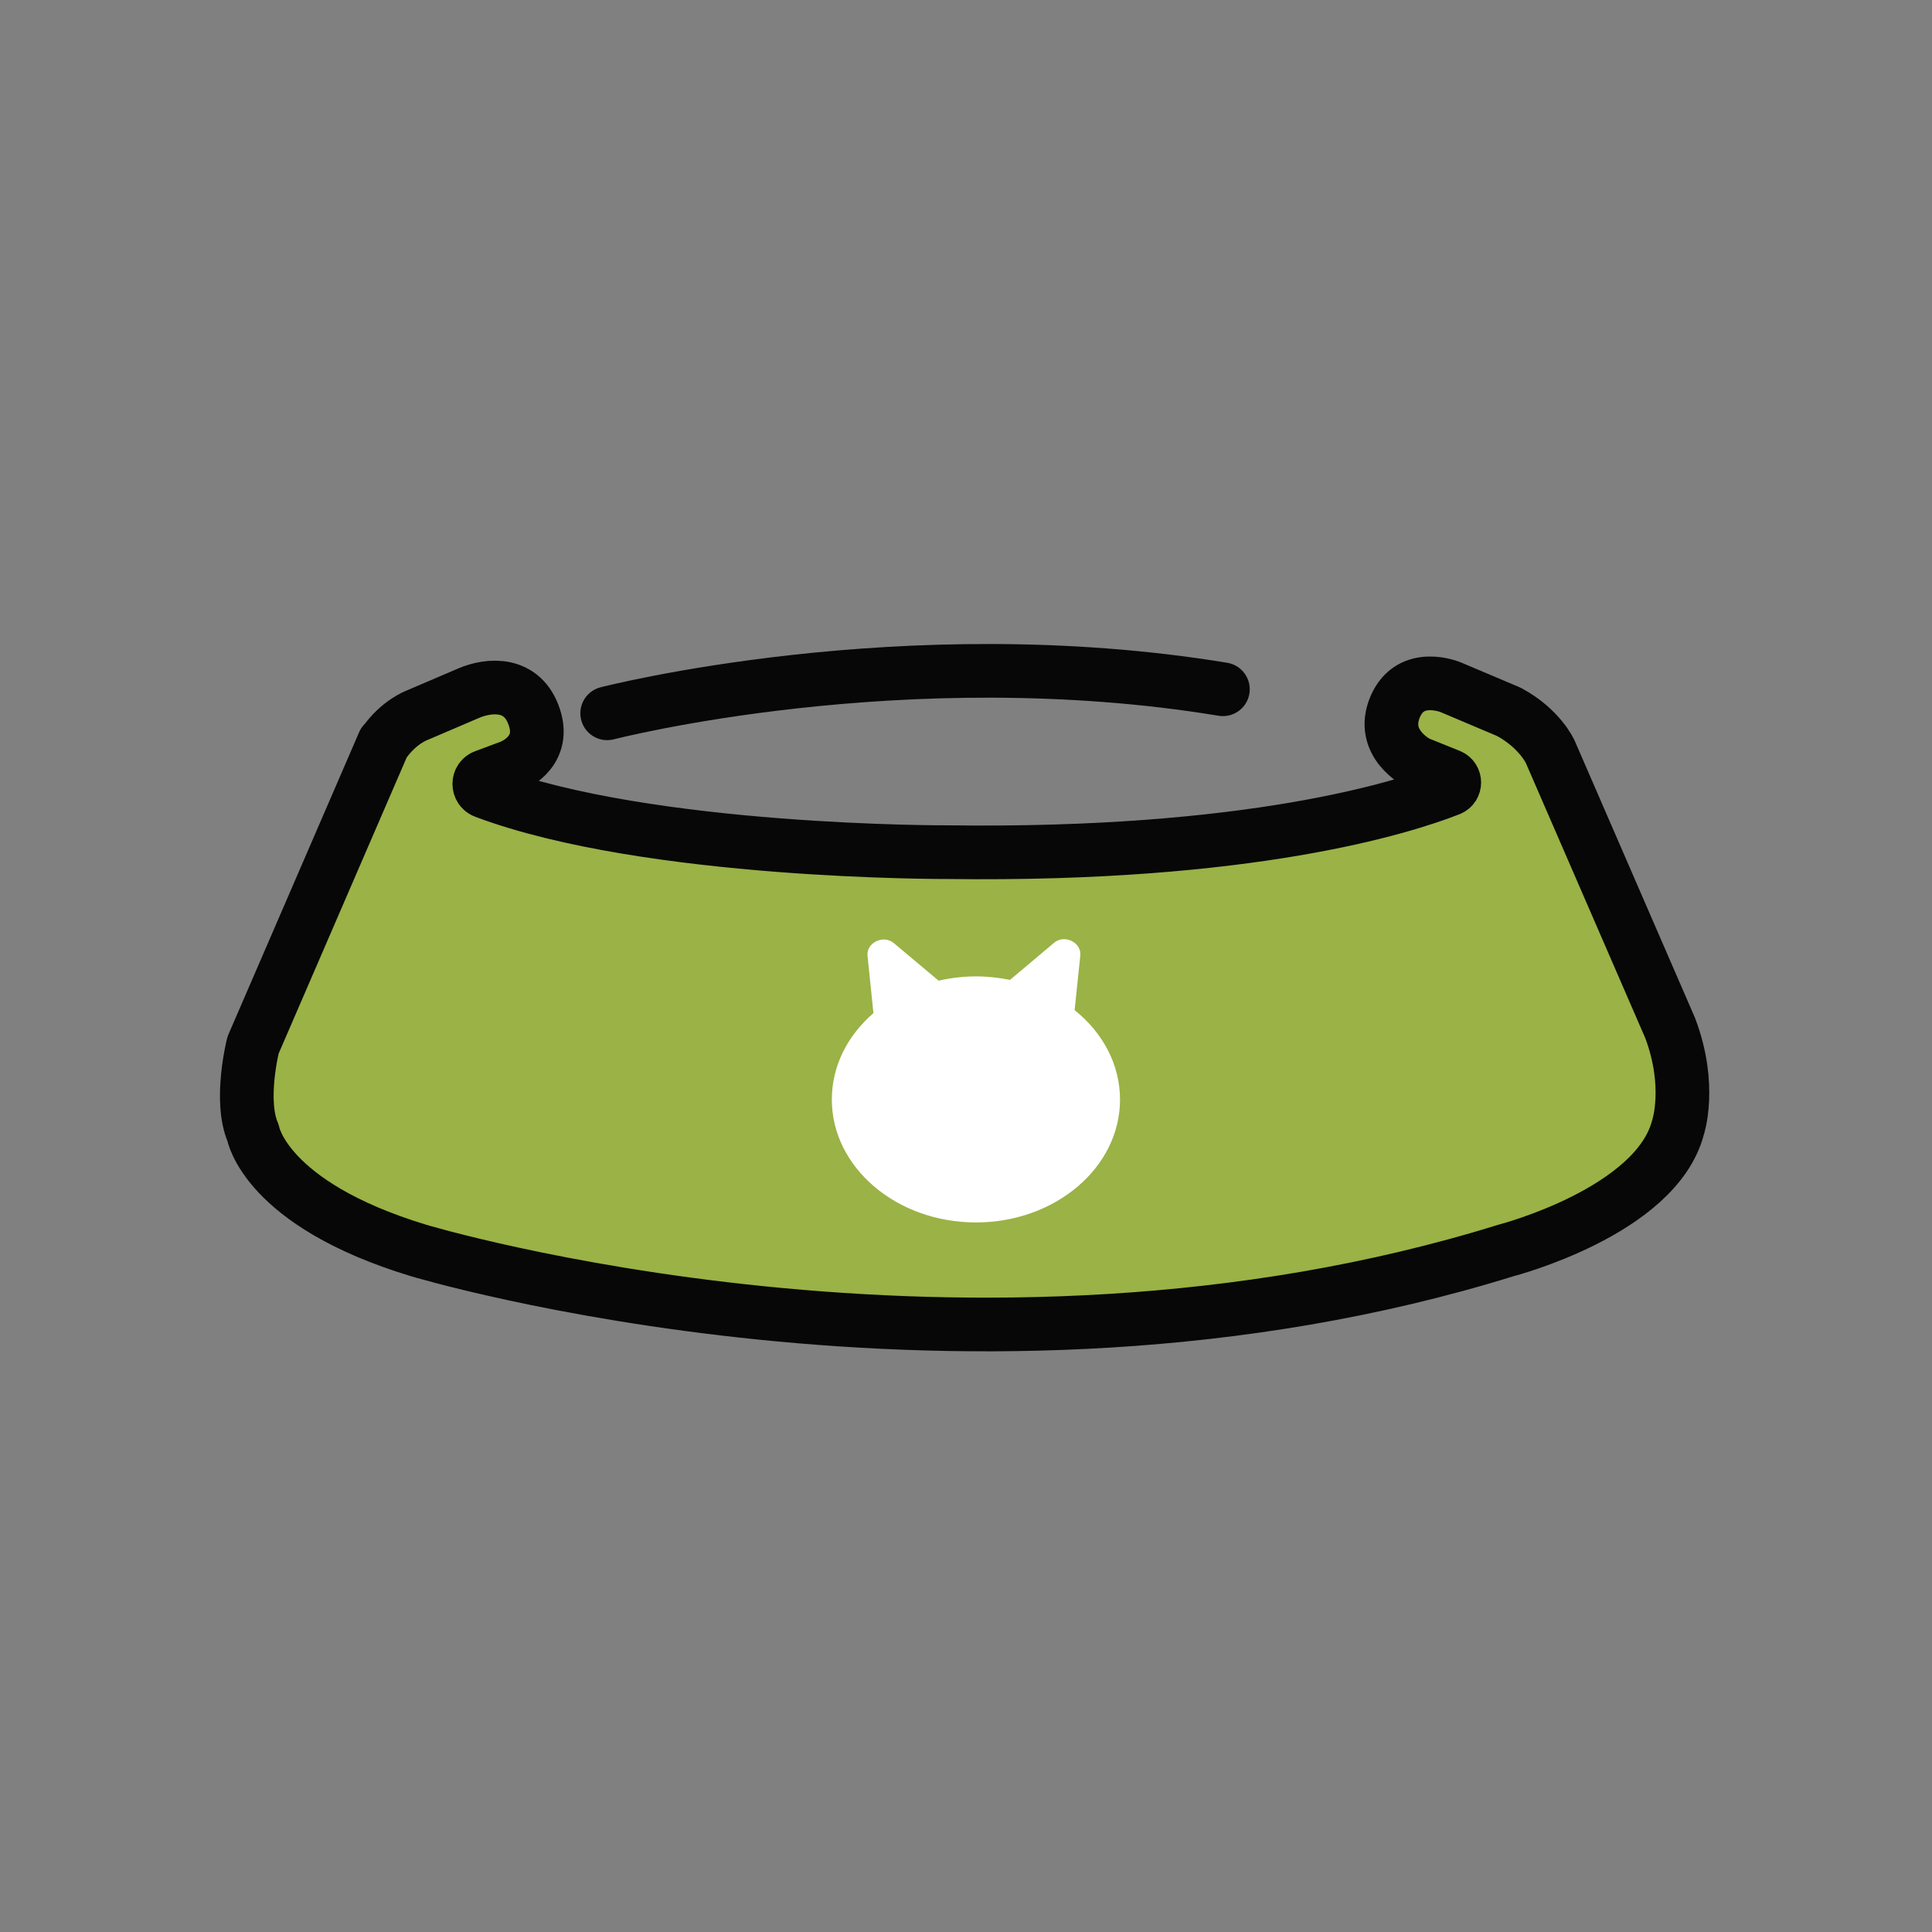 <svg width="72" height="72" viewBox="0 0 72 72" fill="none" xmlns="http://www.w3.org/2000/svg">
<rect x="0" y="0" width="72" height="72" fill="#808080" stroke="none"/>
<path d="M14.302 27.683L9.431 38.948C9.431 38.948 8.905 41.018 9.431 42.219C9.431 42.219 9.866 44.862 15.595 46.6C15.595 46.6 36.148 52.81 56.127 46.6C56.127 46.6 61.709 45.158 62.532 42.025C62.532 42.025 63.058 40.482 62.245 38.319L57.772 28.015C57.772 28.015 57.384 27.147 56.229 26.528L54.067 25.613C54.067 25.613 52.579 24.984 51.997 26.334C51.405 27.72 52.838 28.431 52.838 28.431L54.03 28.912C54.252 29.004 54.252 29.319 54.03 29.411C52.292 30.095 46.581 31.906 35.325 31.758C35.325 31.758 24.19 31.804 18.063 29.503C17.795 29.402 17.795 29.023 18.063 28.93L19.005 28.579C19.005 28.579 20.355 28.099 19.92 26.749C19.486 25.4 18.238 25.502 17.462 25.834L15.54 26.657C15.54 26.657 14.865 26.897 14.311 27.692L14.302 27.683Z" fill="#9AB246" stroke="#070707" stroke-width="2" stroke-linecap="round" stroke-linejoin="round"/>
<path d="M22.628 26.583C22.628 26.583 33.68 23.728 45.574 25.687" stroke="#070707" stroke-width="2" stroke-linecap="round" stroke-linejoin="round"/>
<path d="M40.05 37.627L40.26 35.607C40.31 35.117 39.66 34.807 39.28 35.137L37.64 36.517C37.23 36.437 36.81 36.387 36.37 36.387C35.89 36.387 35.42 36.447 34.98 36.547L33.31 35.147C32.92 34.817 32.28 35.137 32.33 35.617L32.55 37.757C31.59 38.587 31 39.717 31 40.977C31 43.507 33.41 45.557 36.37 45.557C39.33 45.557 41.74 43.507 41.74 40.977C41.74 39.667 41.09 38.477 40.05 37.647V37.627Z" fill="white"/>
</svg>
